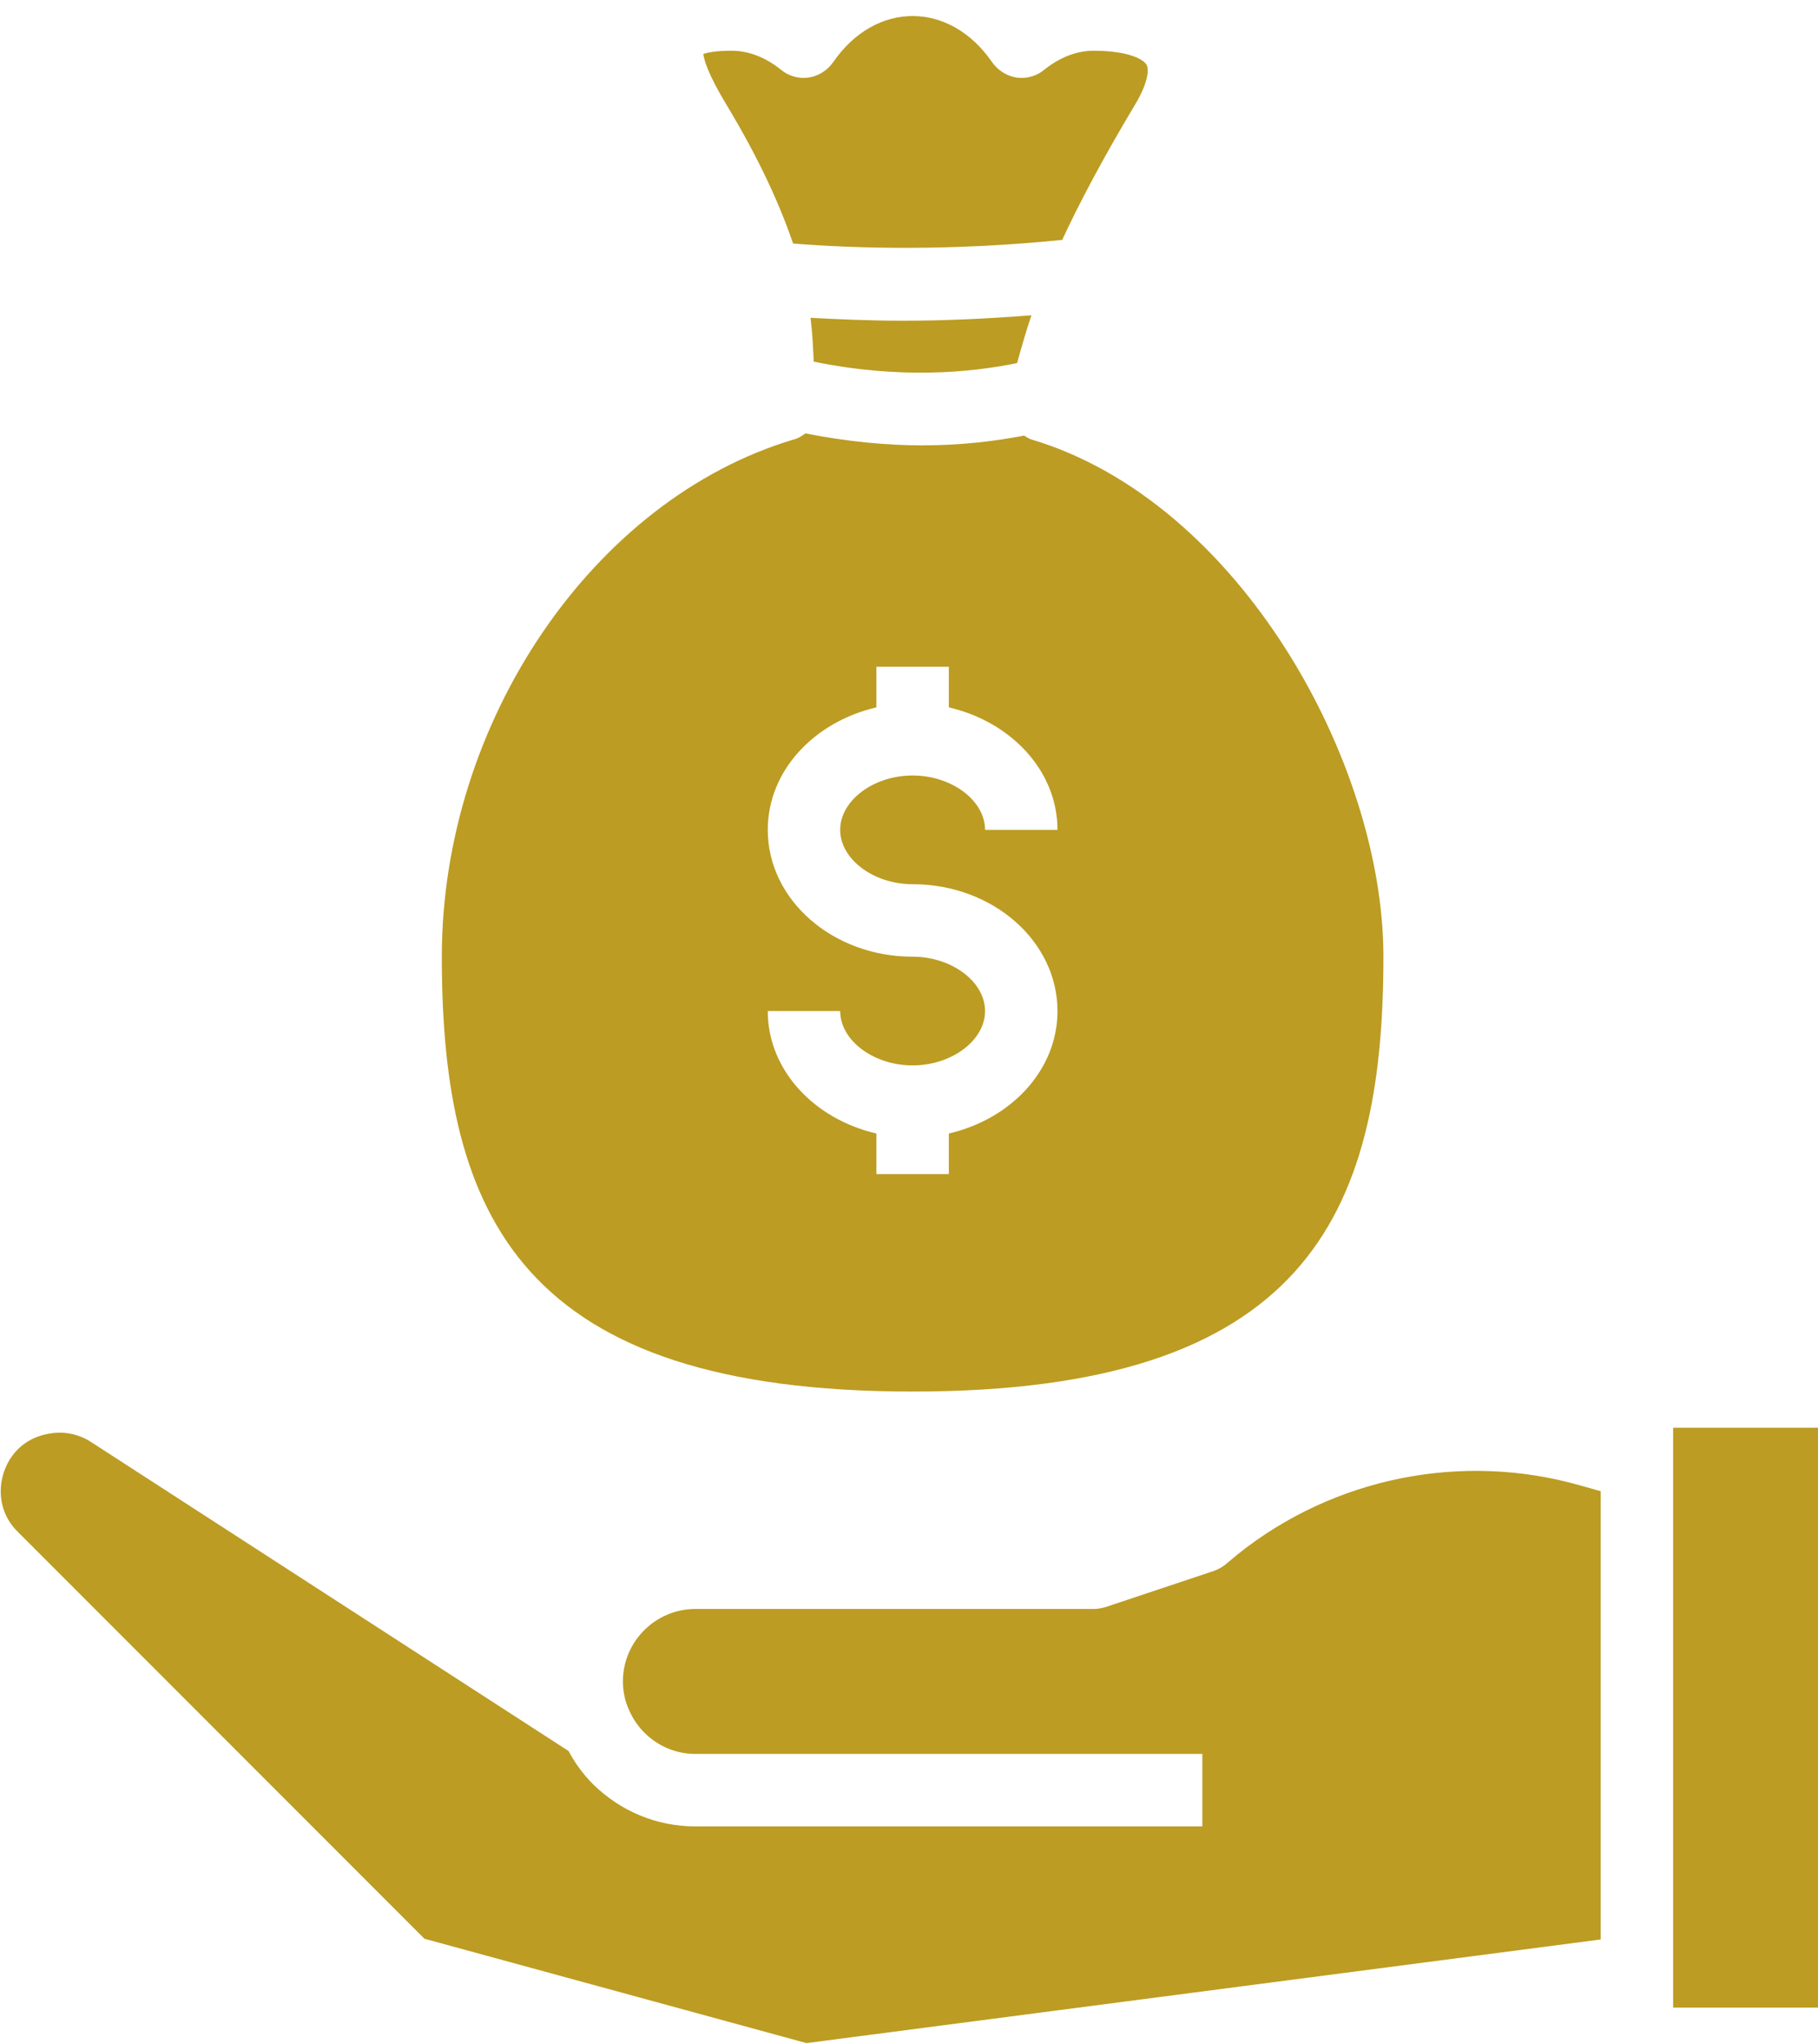 <?xml version="1.0" encoding="UTF-8" standalone="no"?><svg xmlns="http://www.w3.org/2000/svg" xmlns:xlink="http://www.w3.org/1999/xlink" data-name="get paid-money bag-hand-cash-financial-currency-business-black" fill="#bc9c22" height="56.4" preserveAspectRatio="xMidYMid meet" version="1" viewBox="5.8 3.6 50.2 56.4" width="50.2" zoomAndPan="magnify"><g data-name="get paid-money bag-hand-cash-financial-currency-business-black" id="change1_1"><path d="M52 43H56V59H52z"/><path d="m50,44.75v12.37l-21.93,2.86-10.55-2.88-11.22-11.22c-.4-.39-.48-.83-.48-1.13,0-.66.42-1.44,1.35-1.59.39-.07.8.01,1.14.23l13.19,8.53c.18.34.41.65.67.91.76.75,1.76,1.17,2.83,1.17h14v-2h-14c-.53,0-1.03-.21-1.41-.59-.16-.16-.31-.37-.41-.6-.12-.25-.18-.53-.18-.81,0-1.1.9-2,2-2h11c.11,0,.21-.02.32-.05l3-1c.11-.04.22-.1.31-.17l.36-.3c2.65-2.11,6.18-2.82,9.44-1.89l.57.16Z"/><path d="m37.14,6.49c-.91,1.52-1.55,2.74-2.01,3.73-3.08.31-5.67.24-7.43.1-.35-1.02-.9-2.27-1.84-3.83-.51-.84-.62-1.24-.64-1.4.11-.04.34-.09.78-.09.47,0,.93.18,1.36.52.21.18.5.26.77.22s.52-.2.68-.43c1.17-1.69,3.21-1.69,4.38,0,.16.23.41.39.68.43s.56-.04.77-.22c.43-.34.89-.52,1.36-.52.98,0,1.39.25,1.46.39.08.14.02.54-.32,1.1Z"/><path d="m34.28,12.3c-.17.51-.29.94-.39,1.3,0,0-.01.01-.01.02-1.27.26-3.21.45-5.61-.04h0c-.02-.36-.03-.75-.09-1.21.76.04,1.62.08,2.58.08,1.06,0,2.25-.05,3.52-.15Z"/><path d="m34.29,15.73c-.08-.02-.14-.07-.21-.11-.78.15-1.72.27-2.82.27-.96,0-2.05-.1-3.22-.33-.1.07-.2.14-.33.17-5.53,1.65-9.71,7.79-9.71,14.27,0,7.2,2.21,12,13,12s13-4.8,13-12c0-5.38-3.99-12.56-9.71-14.27Zm-3.29,12.27c2.21,0,4,1.57,4,3.5,0,1.63-1.28,2.98-3,3.38v1.12h-2v-1.12c-1.72-.4-3-1.75-3-3.38h2c0,.81.92,1.5,2,1.5s2-.69,2-1.5-.92-1.5-2-1.5c-2.21,0-4-1.57-4-3.5,0-1.63,1.28-2.98,3-3.38v-1.12h2v1.12c1.72.4,3,1.75,3,3.38h-2c0-.81-.92-1.5-2-1.5s-2,.69-2,1.5.92,1.5,2,1.5Z"/></g></svg>